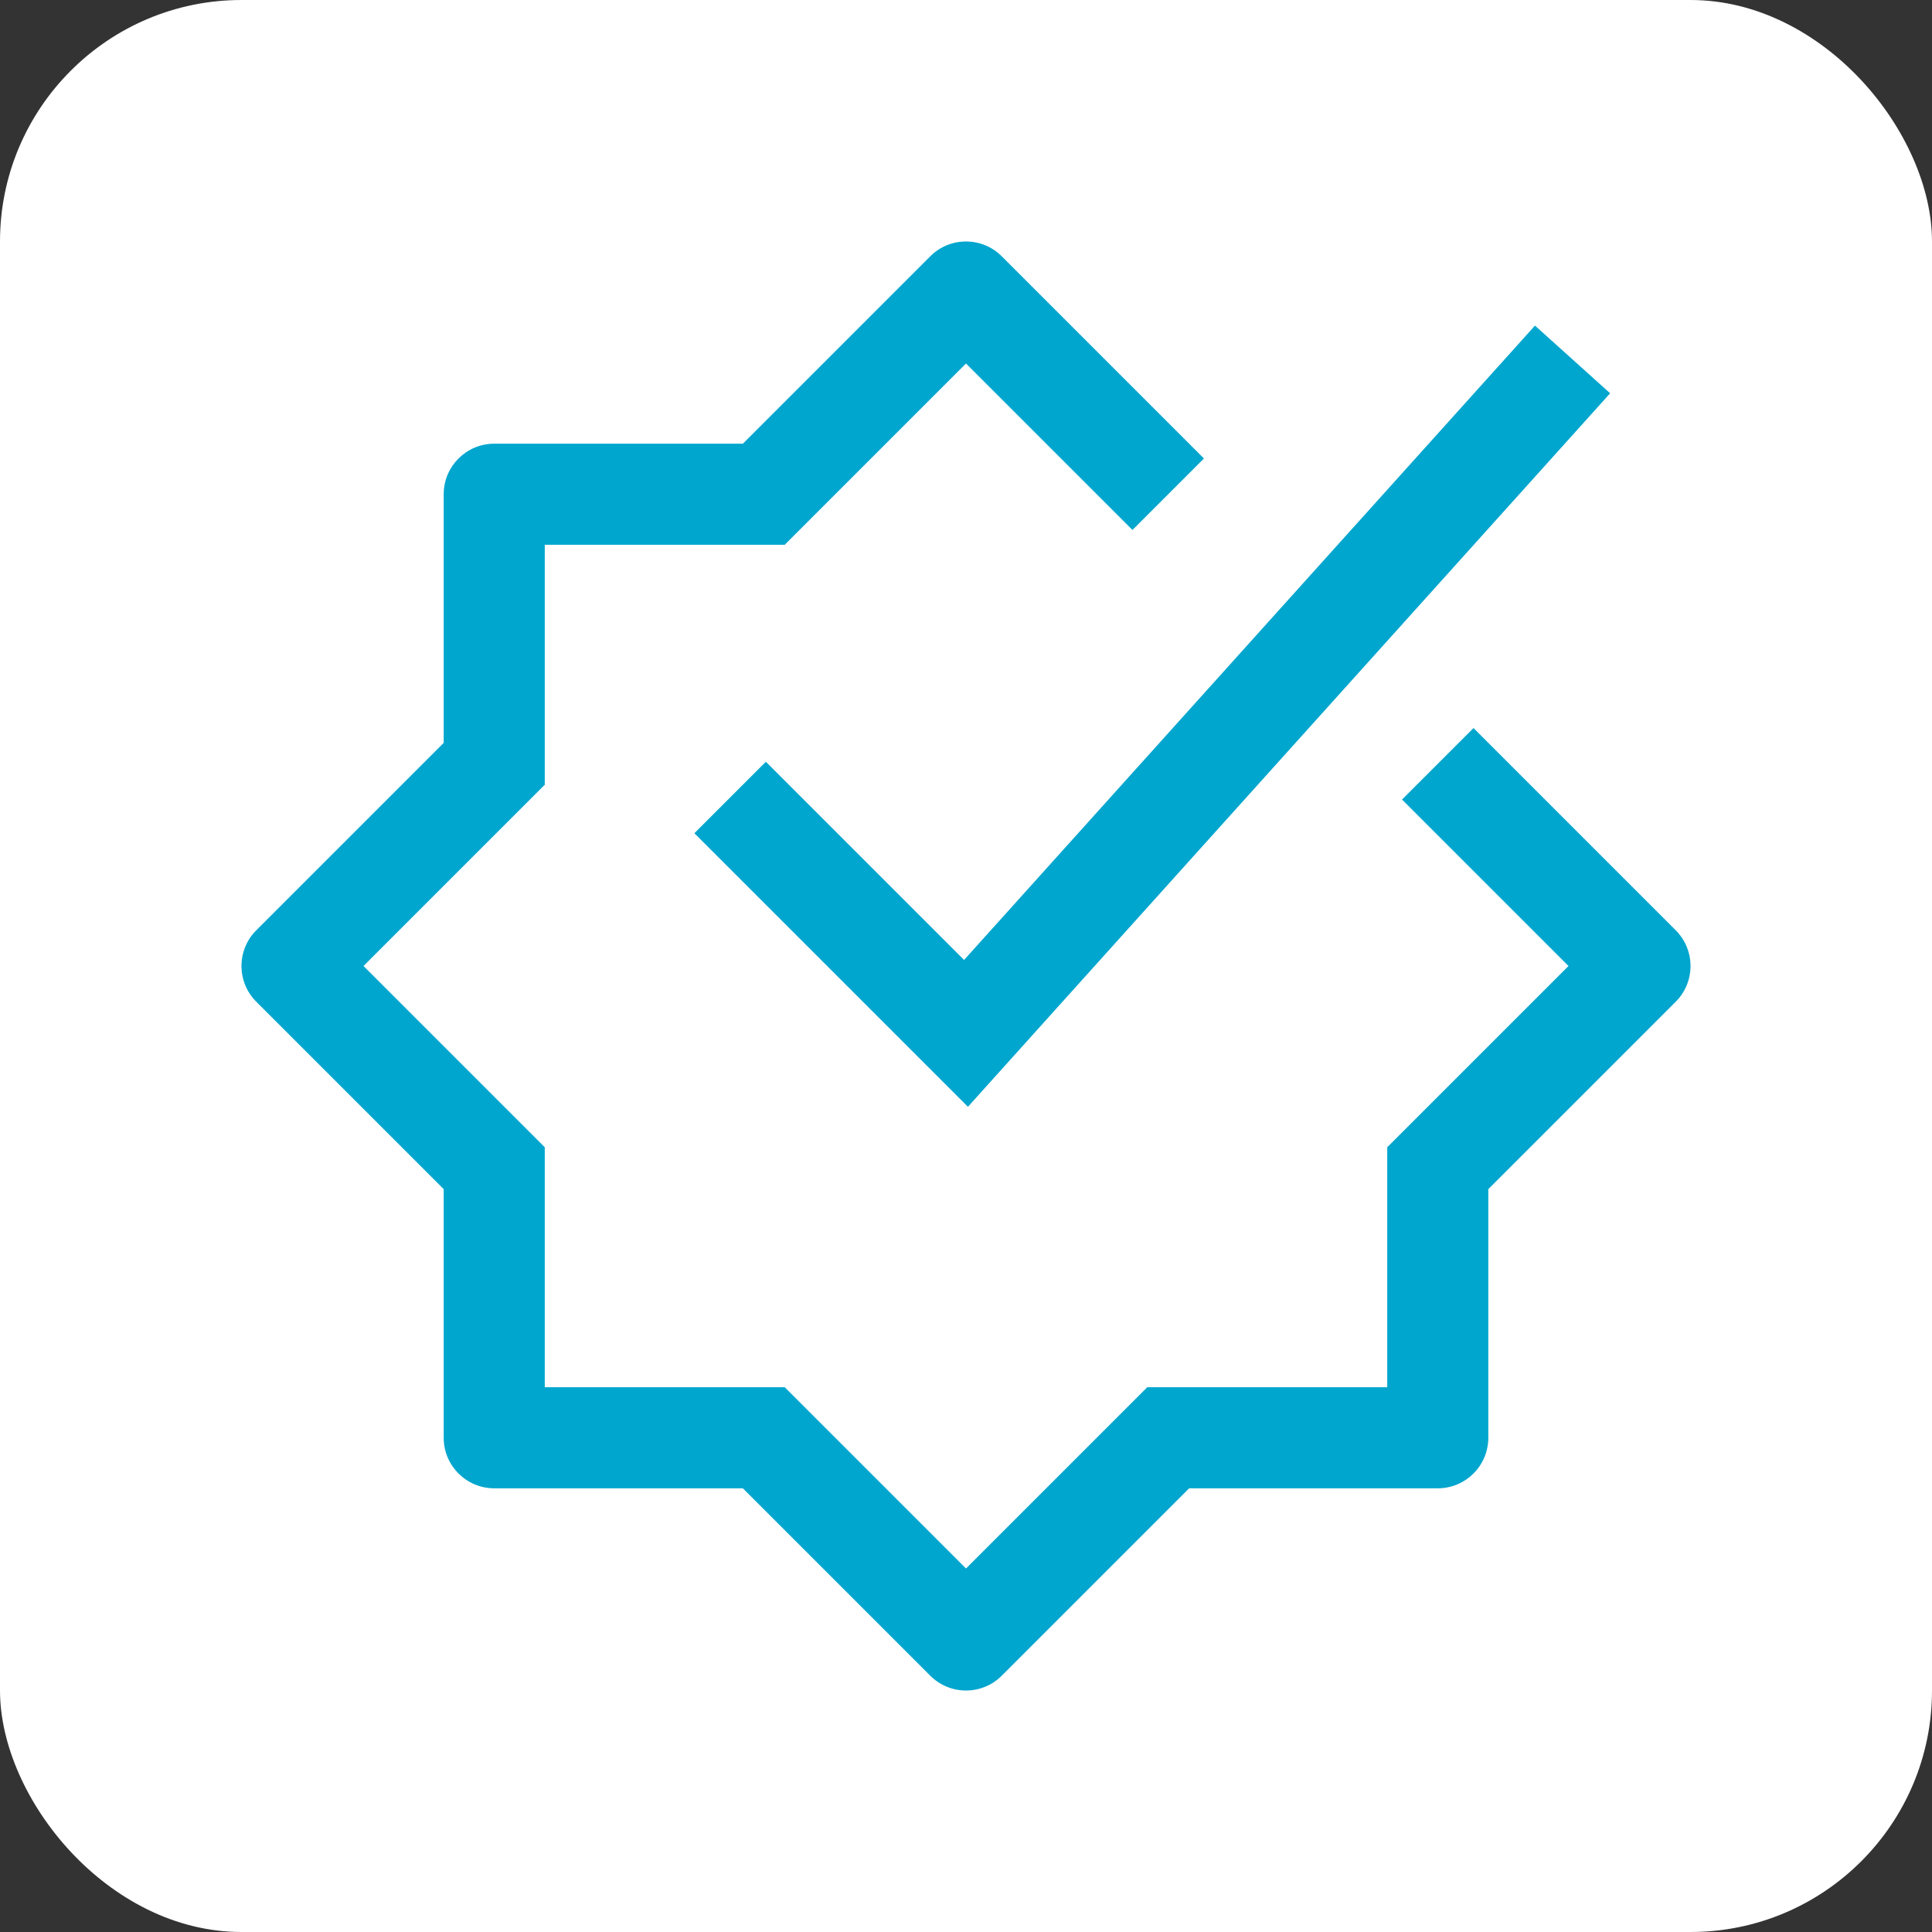 <svg width="32" height="32" viewBox="0 0 32 32" fill="none" xmlns="http://www.w3.org/2000/svg">
<rect x="0" y="0" width="32" height="32" fill="#333333" stroke="none"/>
<rect width="32" height="32" rx="4" fill="white"/>
<path fill-rule="evenodd" clip-rule="evenodd" d="M15.408 4.245C15.735 3.918 16.265 3.918 16.592 4.245L19.941 7.594L18.757 8.778L16 6.021L12.998 9.023H9.023V12.998L6.021 16L9.023 19.002V22.977H12.998L16 25.979L19.002 22.977H22.977V19.002L25.979 16L23.222 13.243L24.406 12.059L27.755 15.408C28.082 15.735 28.082 16.265 27.755 16.592L24.651 19.696V23.814C24.651 24.276 24.276 24.651 23.814 24.651H19.696L16.592 27.755C16.265 28.082 15.735 28.082 15.408 27.755L12.304 24.651H8.186C7.724 24.651 7.349 24.276 7.349 23.814V19.696L4.245 16.592C3.918 16.265 3.918 15.735 4.245 15.408L7.349 12.304V8.186C7.349 7.724 7.724 7.349 8.186 7.349H12.304L15.408 4.245Z" fill="#00A6CE"/>
<path fill-rule="evenodd" clip-rule="evenodd" d="M15.968 15.9L25.424 5.393L26.669 6.514L16.032 18.332L11.501 13.801L12.685 12.617L15.968 15.9Z" fill="#00A6CE"/>
</svg>
